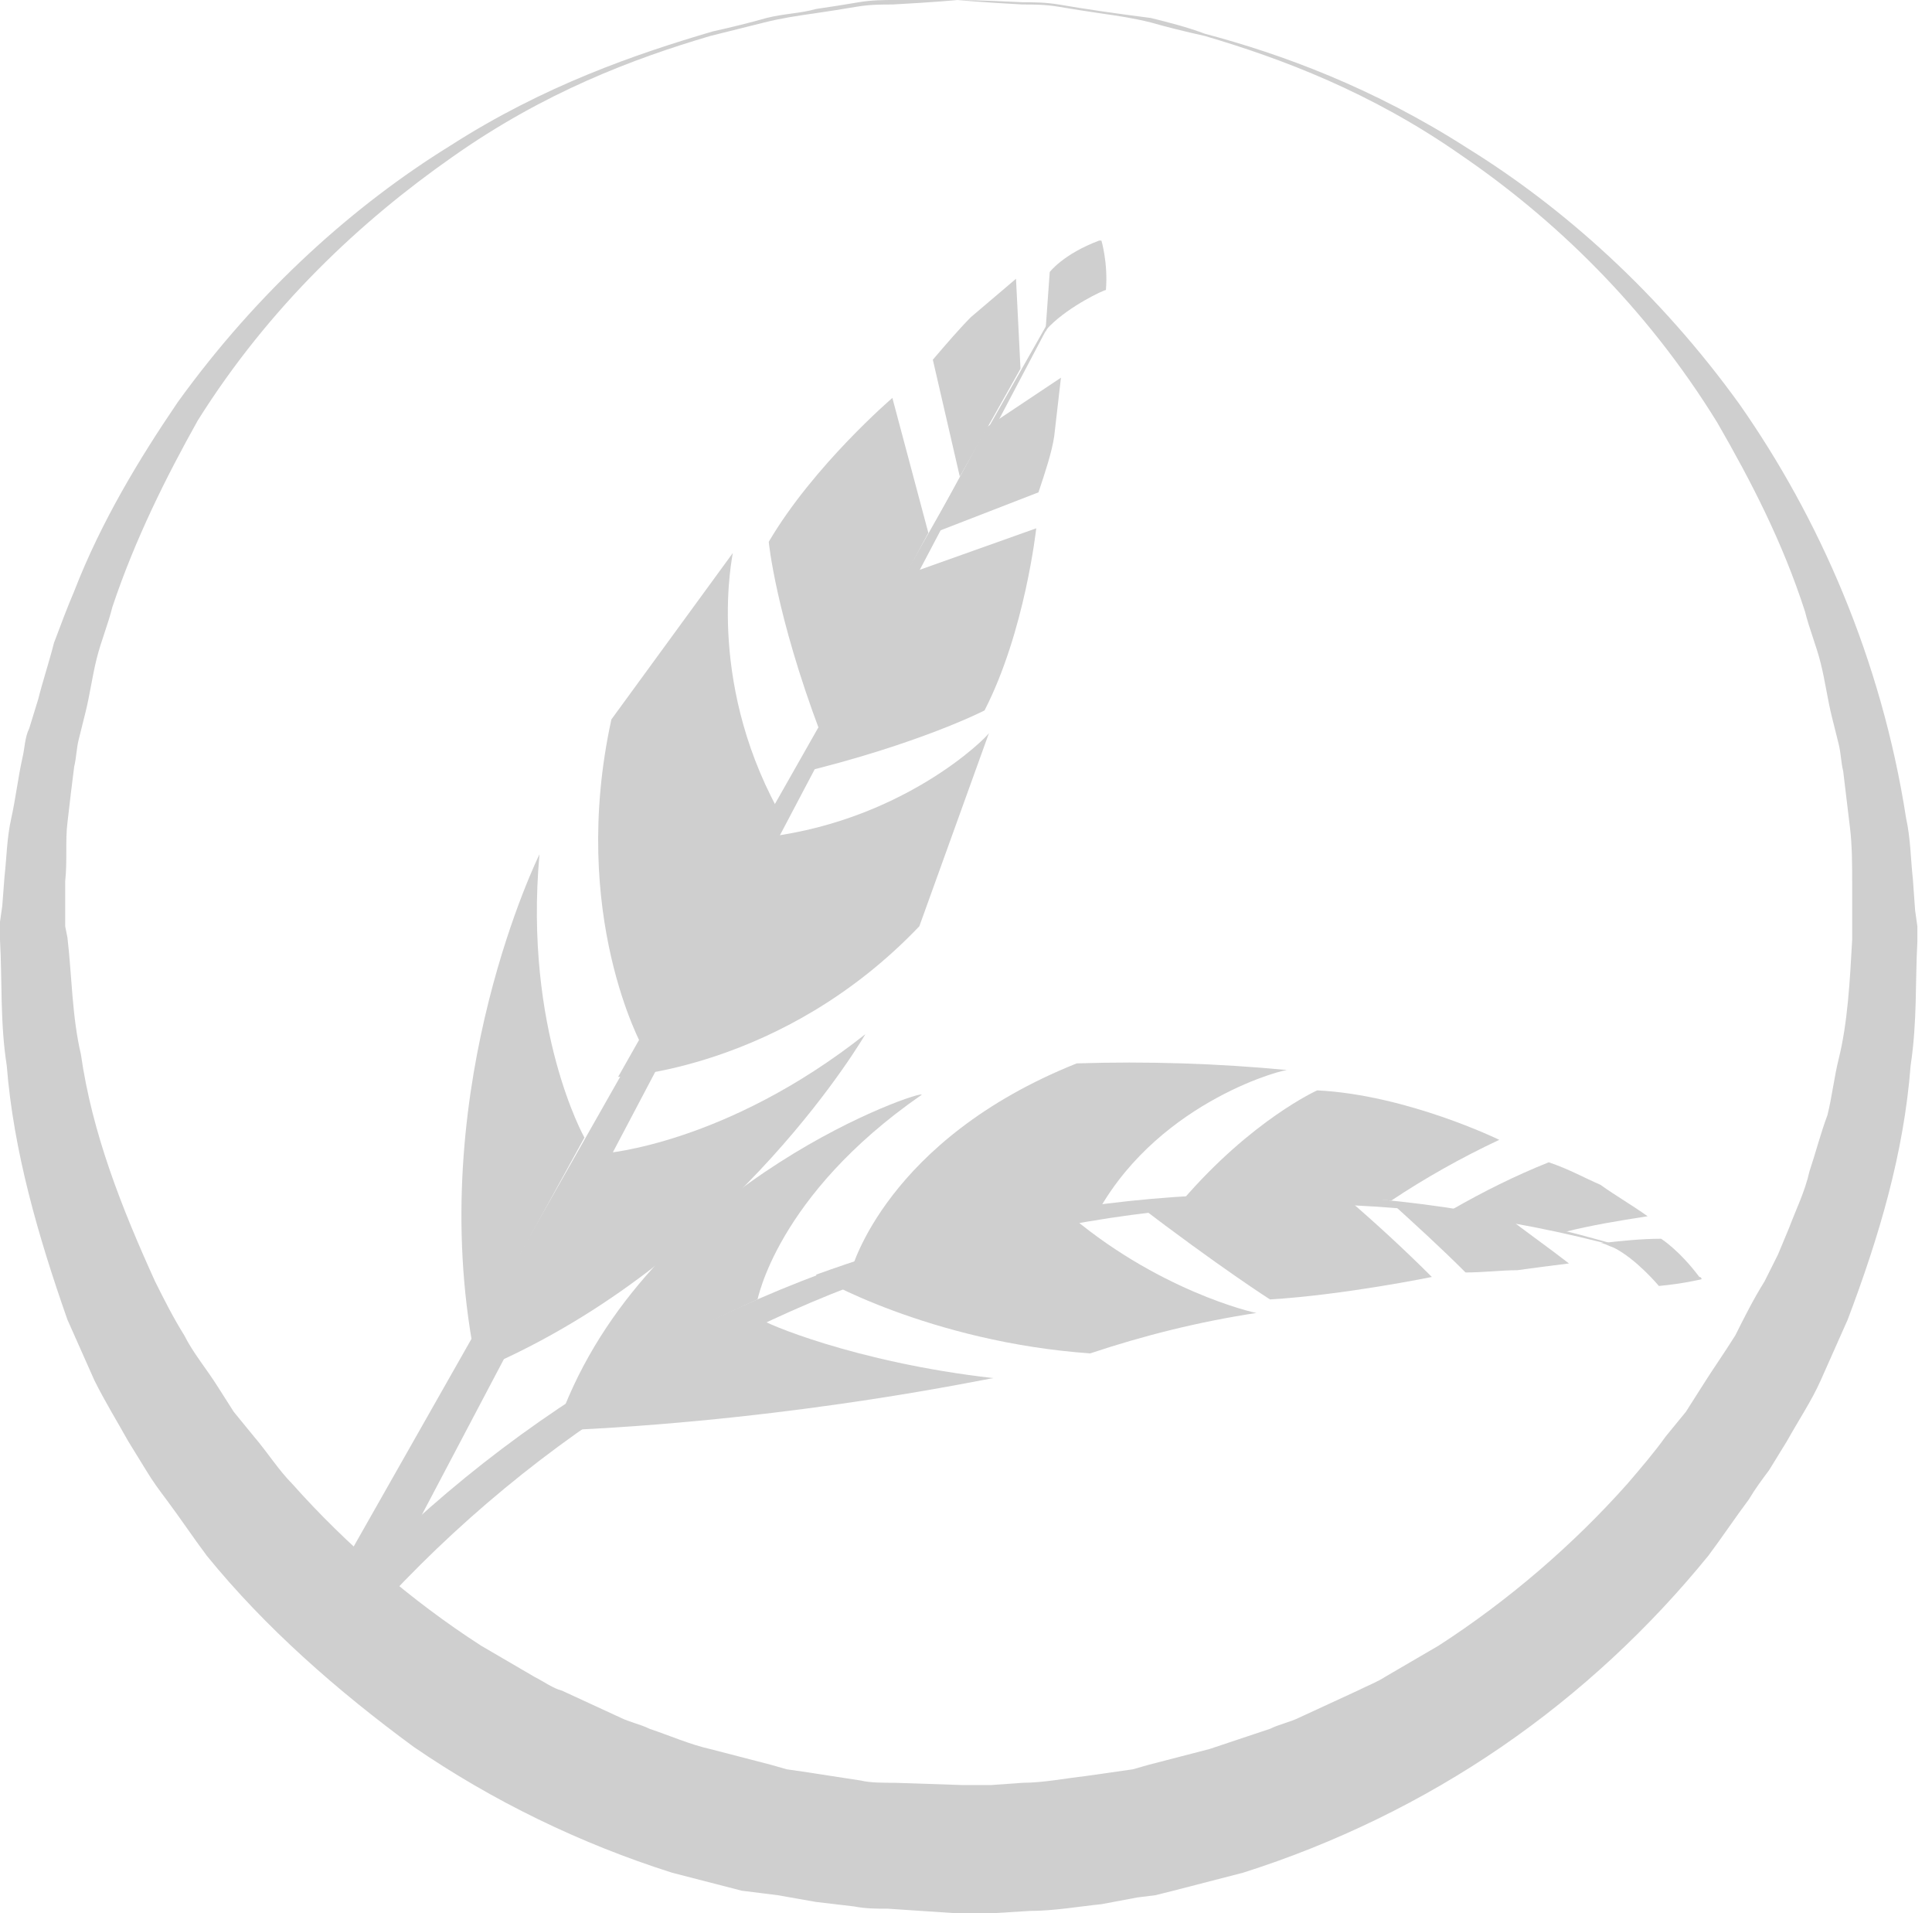 <svg width="101" height="100" viewBox="0 0 101 100" fill="none" xmlns="http://www.w3.org/2000/svg">
<path d="M48.531 27.85L46.651 20.799C46.651 20.799 42.538 24.324 40.188 28.32C40.188 28.32 40.541 32.08 42.891 38.308L48.531 27.85Z" fill="#CFCFCF"/>
<path d="M47.239 30.082L54.172 27.614C54.172 27.614 53.584 33.02 51.469 37.133C51.469 37.133 48.061 38.895 41.716 40.423L47.239 30.082Z" fill="#CFCFCF"/>
<path d="M53.114 14.571L50.764 16.569C50.176 17.156 49.471 17.979 48.766 18.801L50.176 24.912L53.349 19.271L53.114 14.571Z" fill="#CFCFCF"/>
<path d="M55.464 19.741L55.112 22.797C54.994 23.619 54.642 24.677 54.289 25.734L48.531 27.967L51.587 22.327L55.464 19.741Z" fill="#CFCFCF"/>
<path d="M40.658 42.303L33.608 54.759C33.608 54.759 29.73 47.826 31.962 37.603L38.308 28.907C38.308 29.024 36.898 35.37 40.658 42.303Z" fill="#CFCFCF"/>
<path d="M39.365 43.831L32.315 56.287C32.315 56.287 40.893 55.934 48.061 48.414L51.704 38.308C51.704 38.426 47.121 43.126 39.365 43.831Z" fill="#CFCFCF"/>
<path d="M30.552 59.46C30.552 59.46 27.38 53.819 28.202 44.654C28.202 44.654 22.327 56.522 24.677 70.153L30.552 59.46Z" fill="#CFCFCF"/>
<path d="M31.61 60.282C31.61 60.282 37.955 59.812 45.241 54.054C45.241 54.054 38.66 65.452 25.97 71.21L31.61 60.282Z" fill="#CFCFCF"/>
<path d="M56.287 14.219L18.449 86.016L16.216 84.841L56.287 14.219Z" fill="#CFCFCF"/>
<path d="M54.877 17.039C55.934 15.982 57.697 15.159 57.814 15.159C57.932 13.749 57.579 12.574 57.579 12.574H57.462C55.582 13.279 54.877 14.219 54.877 14.219L54.642 17.509C54.642 17.392 54.642 17.274 54.877 17.039Z" fill="#CFCFCF"/>
<path d="M72.738 62.75C74.501 61.575 76.381 60.517 78.378 59.577C78.378 59.577 73.561 57.227 68.86 56.992C68.86 56.992 65.453 58.519 61.81 62.75C65.335 62.515 68.978 62.515 72.738 62.75Z" fill="#CFCFCF"/>
<path d="M70.27 62.514C71.915 63.925 73.443 65.335 74.853 66.745C74.853 66.745 70.27 67.685 66.393 67.92C66.393 67.92 63.807 66.275 59.342 62.867C62.985 62.514 66.628 62.397 70.27 62.514Z" fill="#CFCFCF"/>
<path d="M86.134 63.572C85.311 62.985 84.489 62.515 83.666 61.927C82.844 61.575 82.021 61.105 80.963 60.752C79.201 61.457 77.556 62.28 75.911 63.22C77.908 63.572 79.906 63.925 81.786 64.395C83.196 64.042 84.606 63.807 86.134 63.572Z" fill="#CFCFCF"/>
<path d="M82.021 66.039C81.081 66.157 80.141 66.275 79.319 66.392C78.496 66.392 77.556 66.51 76.616 66.51C75.323 65.217 74.031 64.042 72.738 62.867C74.736 62.984 76.733 63.337 78.731 63.572C79.789 64.394 80.964 65.217 82.021 66.039Z" fill="#CFCFCF"/>
<path d="M57.462 63.22C53.114 63.807 48.766 64.747 44.536 66.275C44.536 66.392 46.298 59.577 56.287 55.582C59.929 55.464 63.69 55.582 67.332 55.934C67.332 55.817 60.752 57.462 57.462 63.22Z" fill="#CFCFCF"/>
<path d="M55.582 63.219C51.234 63.924 46.886 65.099 42.656 66.627C42.656 66.745 48.649 70.152 56.992 70.74C59.812 69.8 62.632 69.095 65.688 68.625C65.57 68.625 60.4 67.45 55.582 63.219Z" fill="#CFCFCF"/>
<path d="M39.6 67.92C39.6 68.037 40.541 62.514 48.179 57.226C48.414 56.874 34.313 61.574 29.495 73.56C32.785 71.327 36.193 69.447 39.6 67.92Z" fill="#CFCFCF"/>
<path d="M39.836 68.978C39.836 69.095 44.653 71.21 51.939 72.033C51.704 72.033 42.068 74.148 29.965 74.736C33.138 72.503 36.428 70.623 39.836 68.978Z" fill="#CFCFCF"/>
<path d="M87.192 65.922C62.515 58.167 35.605 65.805 18.684 85.311C18.214 84.841 17.744 84.371 17.156 84.019C35.135 64.277 62.75 57.579 87.192 65.922Z" fill="#CFCFCF"/>
<path d="M84.371 65.218C85.546 65.805 86.722 67.215 86.722 67.215C88.014 67.098 88.954 66.863 88.954 66.863C88.954 66.863 88.954 66.745 88.837 66.745C87.779 65.335 86.839 64.748 86.839 64.748C85.781 64.748 84.724 64.865 83.666 64.983C83.901 64.983 84.019 65.1 84.371 65.218C84.254 65.218 84.254 65.218 84.371 65.218Z" fill="#CFCFCF"/>
<path d="M50.059 0C50.059 0 51.234 0 53.467 0.118C54.054 0.118 54.642 0.118 55.347 0.235C56.052 0.353 56.757 0.47 57.579 0.588C58.402 0.705 59.224 0.823 60.164 0.94C61.105 1.175 62.045 1.41 62.985 1.763C66.98 2.82 71.798 4.583 76.733 7.756C81.669 10.811 86.722 15.276 90.952 21.152C95.065 27.027 98.355 34.43 99.647 42.773C99.882 43.831 99.882 44.888 100 45.946L100.118 47.591L100.235 48.414V49.236C100.118 51.351 100.235 53.349 99.882 55.699C99.53 60.282 98.237 64.63 96.592 68.978C96.122 70.035 95.652 71.093 95.182 72.15C94.712 73.208 94.007 74.266 93.419 75.323L92.479 76.851C92.127 77.321 91.774 77.791 91.422 78.378C90.717 79.319 90.012 80.376 89.307 81.316C86.251 85.076 82.609 88.484 78.496 91.304C74.383 94.125 69.8 96.357 64.982 97.885L61.34 98.825L60.4 99.06L59.459 99.177L57.579 99.53C56.404 99.647 55.112 99.882 53.819 99.882L51.939 100H50.999H50.529H50.294H50.176C50.059 100 50.294 100 49.941 100L46.416 99.765C45.828 99.765 45.241 99.765 44.653 99.647L42.656 99.412L40.658 99.06L39.718 98.942L38.778 98.825L35.135 97.885C30.317 96.357 25.734 94.125 21.622 91.304C17.626 88.367 13.866 85.076 10.811 81.316C10.106 80.376 9.401 79.319 8.696 78.378C8.343 77.908 7.991 77.438 7.638 76.851L6.698 75.323C6.11 74.266 5.523 73.326 4.935 72.15C4.465 71.093 3.995 70.035 3.525 68.978C1.998 64.63 0.705 60.164 0.353 55.699C0 53.467 0.118 51.234 0 49.119V48.766V48.531V48.414V48.179L0.118 47.356L0.235 45.828C0.353 44.771 0.353 43.831 0.588 42.773C0.823 41.716 0.94 40.658 1.175 39.6C1.293 39.13 1.293 38.543 1.528 38.073L1.998 36.545C2.233 35.605 2.585 34.548 2.82 33.608C3.173 32.667 3.525 31.727 3.878 30.905C5.288 27.262 7.286 23.972 9.283 21.034C13.514 15.159 18.566 10.693 23.502 7.638C28.437 4.465 33.255 2.82 37.25 1.645C38.308 1.41 39.248 1.175 40.071 0.94C41.011 0.705 41.833 0.705 42.656 0.47C43.478 0.353 44.183 0.235 44.888 0.118C45.593 0 46.181 0 46.769 0C48.884 0 50.059 0 50.059 0ZM50.059 0C50.059 0 48.884 0.118 46.651 0.235C46.063 0.235 45.476 0.235 44.771 0.353C44.066 0.47 43.361 0.588 42.538 0.705C41.716 0.823 40.893 0.94 39.953 1.175C39.013 1.41 38.073 1.645 37.133 1.88C33.138 3.055 28.437 4.818 23.619 8.226C18.919 11.516 14.101 15.981 10.341 21.974C8.696 24.912 7.051 28.202 5.875 31.727C5.64 32.667 5.288 33.49 5.053 34.43C4.818 35.37 4.7 36.31 4.465 37.25L4.113 38.66C3.995 39.13 3.995 39.6 3.878 40.071C3.76 41.011 3.643 41.951 3.525 43.008C3.408 43.948 3.525 45.006 3.408 46.063V47.591V48.414L3.525 49.001C3.76 50.999 3.76 53.114 4.23 55.112C4.818 59.224 6.345 63.102 8.108 66.98C8.578 67.92 9.048 68.86 9.636 69.8C10.106 70.74 10.811 71.563 11.398 72.503L12.221 73.796L13.278 75.088C13.984 75.911 14.571 76.851 15.276 77.556C18.096 80.729 21.504 83.666 25.147 86.016L27.967 87.662C28.437 87.897 28.907 88.249 29.377 88.367L30.905 89.072L32.432 89.777C32.903 90.012 33.49 90.129 33.96 90.364C35.018 90.717 36.075 91.187 37.133 91.422L40.306 92.244L41.128 92.479L41.951 92.597L43.478 92.832L45.006 93.067C45.476 93.184 46.181 93.184 46.769 93.184L50.294 93.302C49.941 93.302 50.294 93.302 50.176 93.302H50.294H50.529H50.999H51.821L53.467 93.184C54.524 93.184 55.699 92.95 56.757 92.832L58.402 92.597L59.224 92.479L60.047 92.244L63.22 91.422C64.277 91.069 65.335 90.717 66.392 90.364C66.862 90.129 67.45 90.012 67.92 89.777L69.448 89.072L70.975 88.367C71.445 88.132 72.033 87.897 72.385 87.662L75.206 86.016C78.848 83.666 82.256 80.729 85.076 77.556C85.781 76.733 86.487 75.911 87.074 75.088L88.132 73.796L88.954 72.503C89.542 71.563 90.129 70.74 90.717 69.8C91.187 68.86 91.657 67.92 92.244 66.98L92.597 66.275L92.95 65.57L93.537 64.16C93.889 63.22 94.36 62.28 94.595 61.222C94.947 60.164 95.182 59.224 95.535 58.284C95.77 57.344 95.887 56.287 96.122 55.347C96.592 53.467 96.71 51.234 96.827 49.119V48.414V47.709V46.181C96.827 45.241 96.827 44.183 96.71 43.243C96.592 42.303 96.475 41.246 96.357 40.306C96.24 39.836 96.24 39.365 96.122 38.895L95.77 37.485C95.535 36.545 95.417 35.605 95.182 34.665C94.947 33.725 94.595 32.903 94.36 31.962C93.184 28.32 91.539 25.147 89.777 22.092C86.016 15.981 81.199 11.398 76.381 8.108C71.68 4.818 66.98 3.055 62.985 1.88C61.927 1.645 60.987 1.41 60.164 1.175C59.224 0.94 58.402 0.823 57.579 0.705C56.757 0.588 56.052 0.47 55.347 0.353C54.642 0.235 54.054 0.235 53.467 0.235C51.234 0.118 50.059 0 50.059 0Z" fill="#CFCFCF"/>
</svg>

